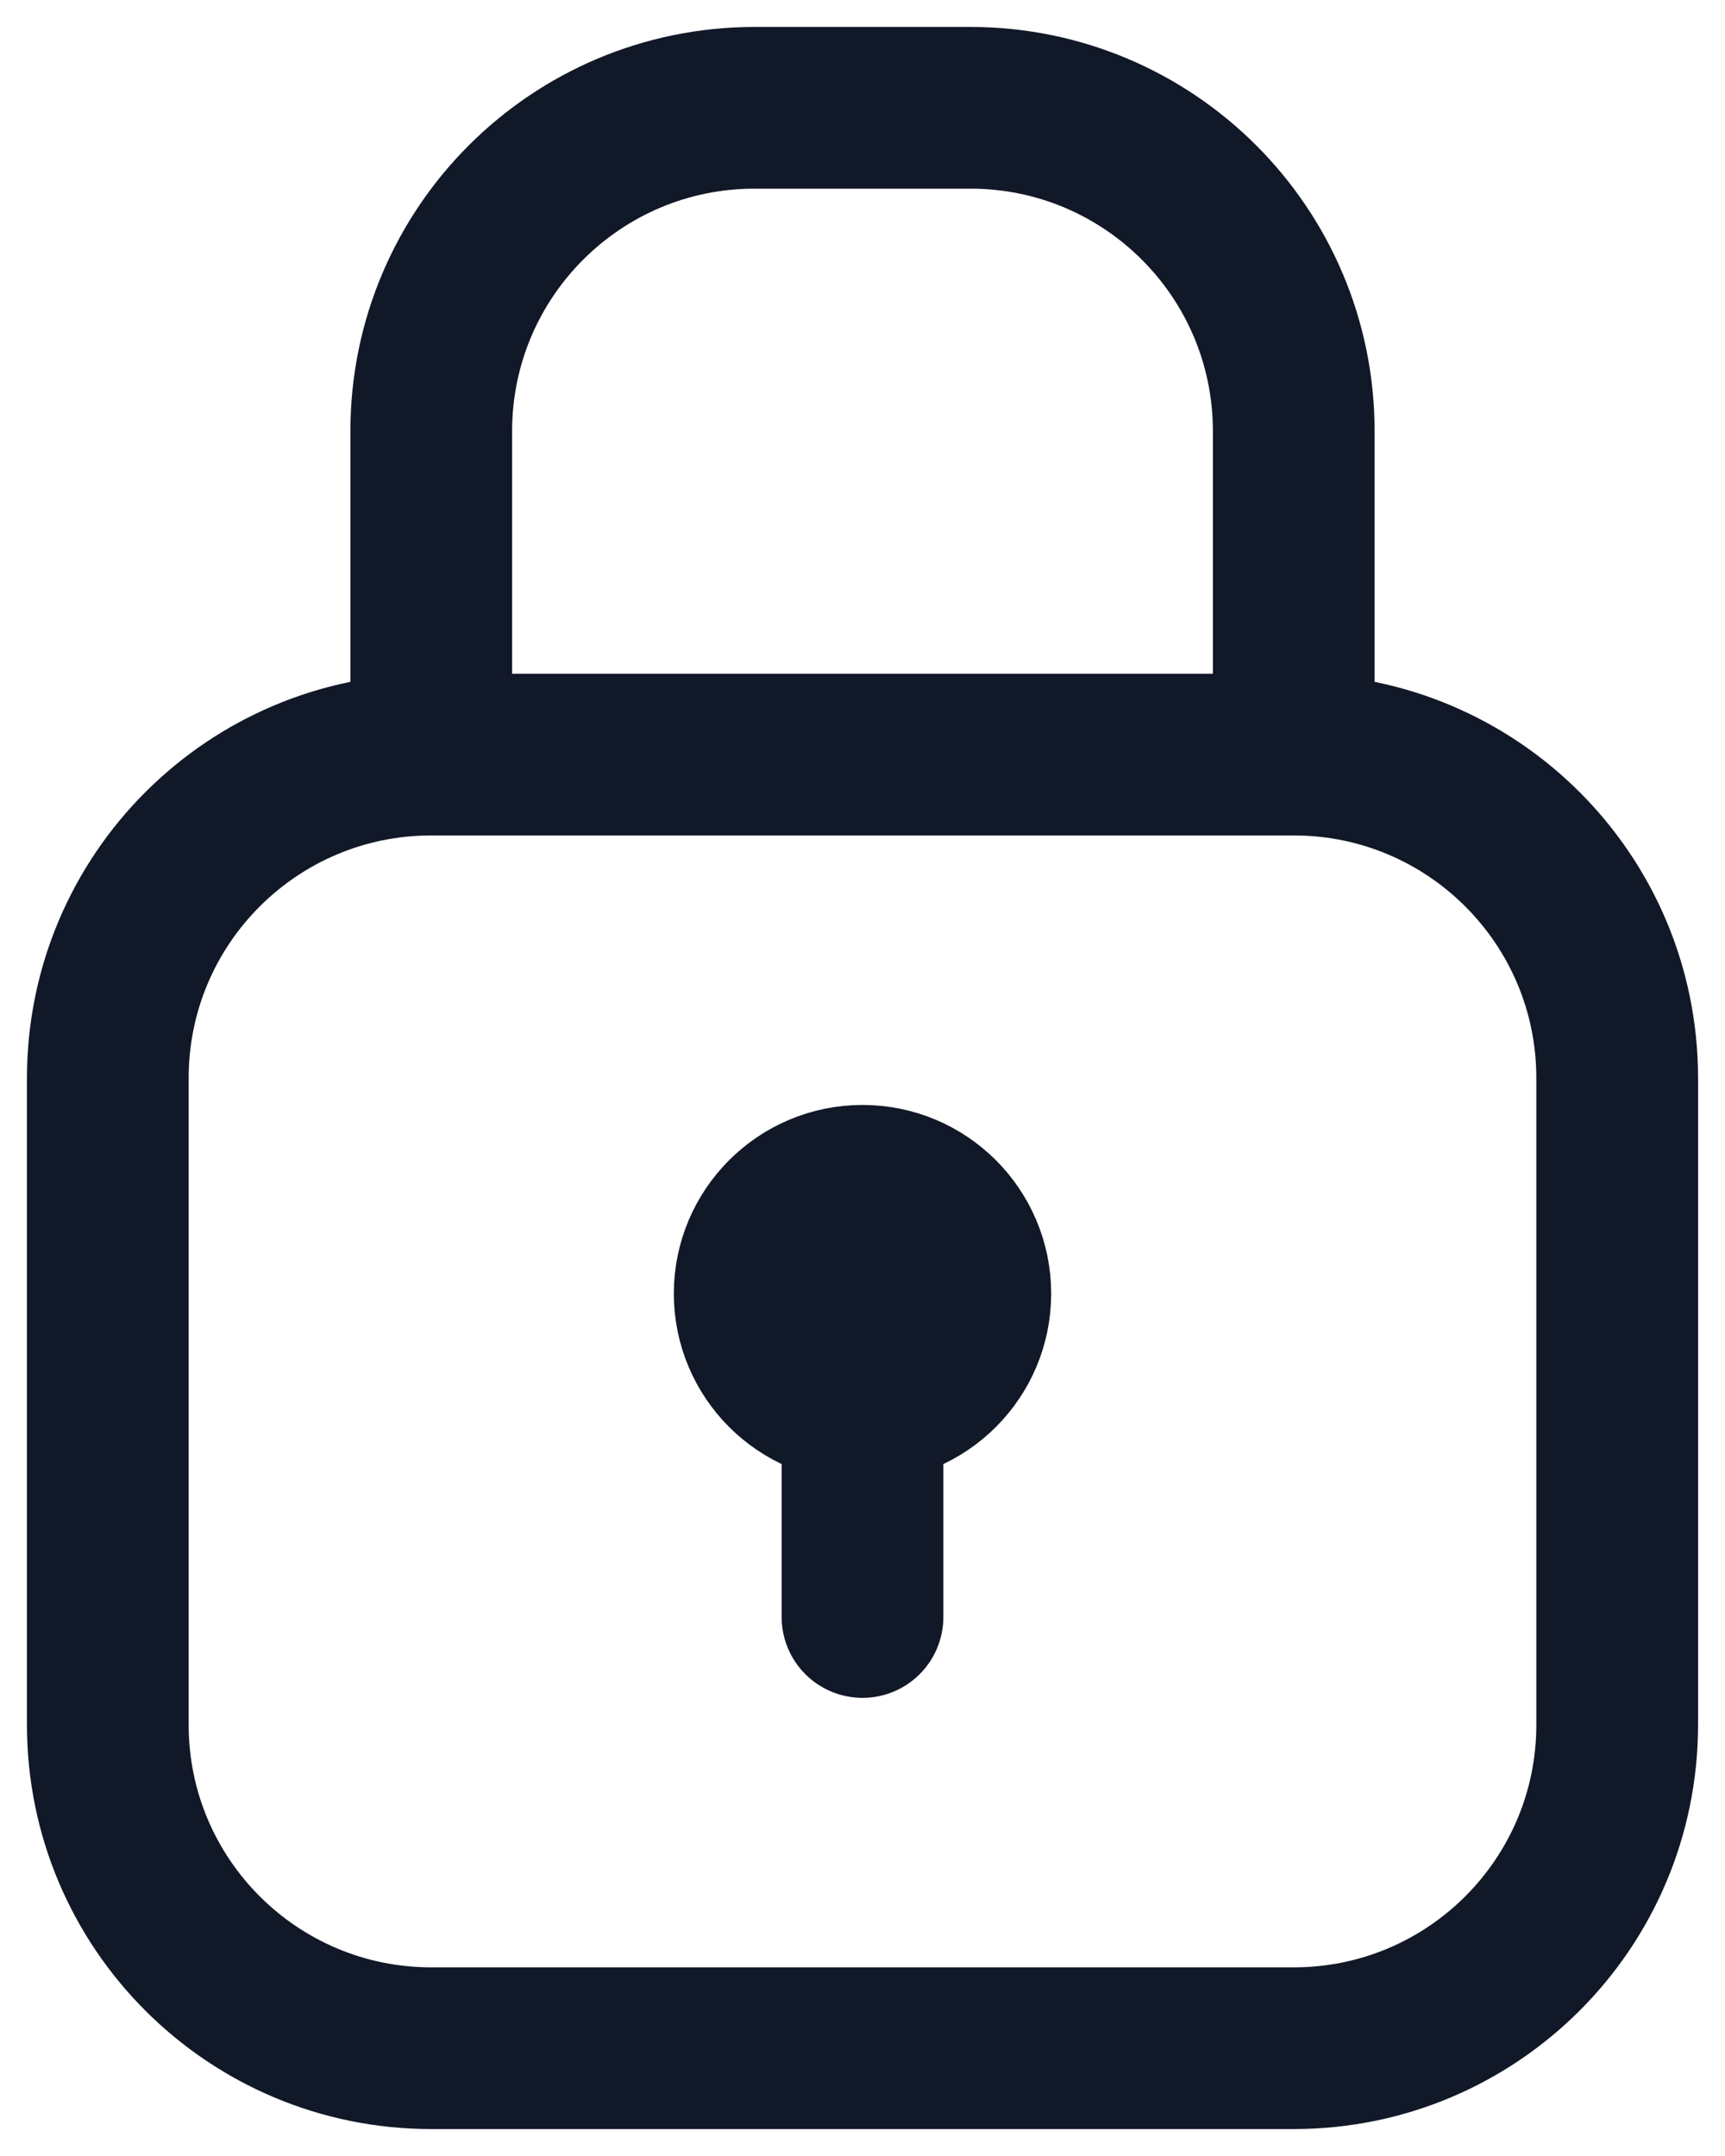 <svg width="16" height="20" viewBox="0 0 16 20" fill="none" xmlns="http://www.w3.org/2000/svg">
<path d="M12 7V4C12 2.343 10.657 1 9 1H7C5.343 1 4 2.343 4 4V7M12 7H4M12 7C13.657 7 15 8.343 15 10V16C15 17.657 13.657 19 12 19H4C2.343 19 1 17.657 1 16V10C1 8.343 2.343 7 4 7M8 12V15M9 12C9 12.552 8.552 13 8 13C7.448 13 7 12.552 7 12C7 11.448 7.448 11 8 11C8.552 11 9 11.448 9 12Z" stroke="#111827" stroke-width="1.5" stroke-linecap="round" stroke-linejoin="round"/>
</svg>

